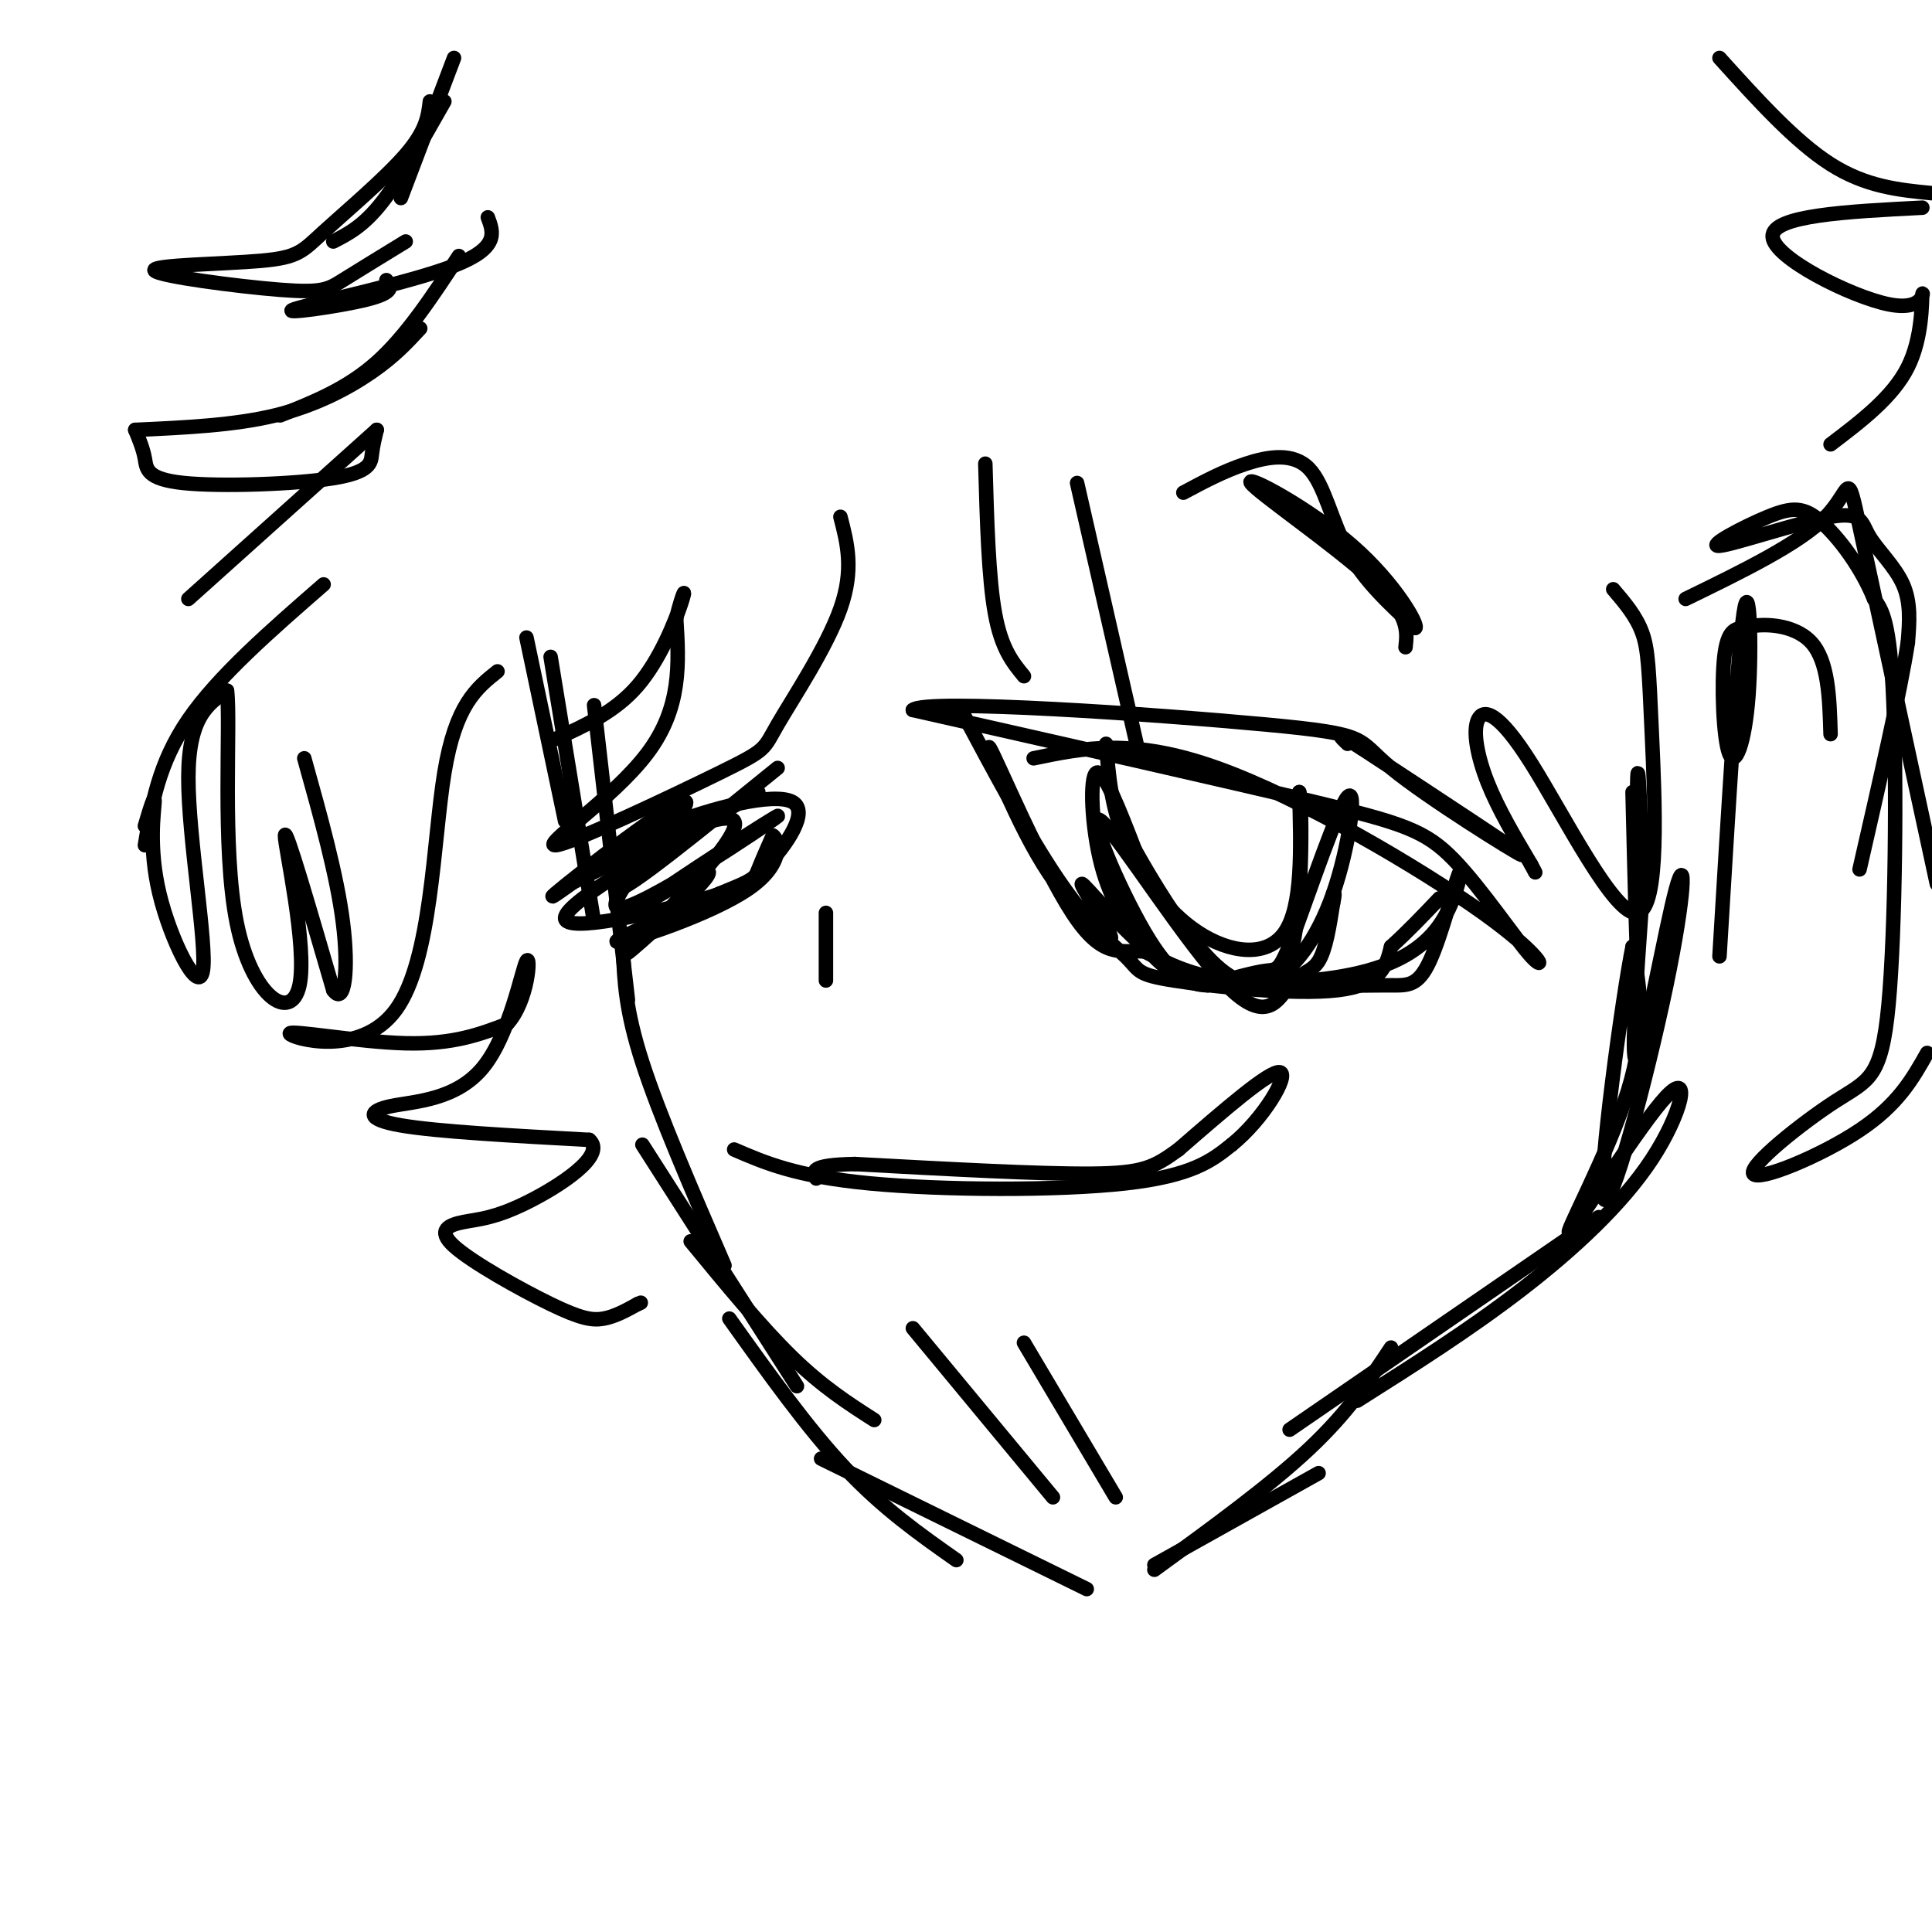 <svg viewBox='0 0 400 400' version='1.1' xmlns='http://www.w3.org/2000/svg' xmlns:xlink='http://www.w3.org/1999/xlink'><g fill='none' stroke='#000000' stroke-width='3' stroke-linecap='round' stroke-linejoin='round'><path d='M109,132c0.000,0.000 8.000,38.000 8,38'/><path d='M114,136c0.000,0.000 9.000,55.000 9,55'/><path d='M123,146c0.000,0.000 7.000,61.000 7,61'/><path d='M129,197c0.250,6.083 0.500,12.167 4,23c3.500,10.833 10.250,26.417 17,42'/><path d='M133,237c0.000,0.000 32.000,50.000 32,50'/><path d='M143,257c7.333,8.917 14.667,17.833 21,24c6.333,6.167 11.667,9.583 17,13'/><path d='M151,273c8.083,11.333 16.167,22.667 24,31c7.833,8.333 15.417,13.667 23,19'/><path d='M170,302c0.000,0.000 55.000,27.000 55,27'/><path d='M239,324c0.000,0.000 34.000,-19.000 34,-19'/><path d='M239,325c11.917,-8.667 23.833,-17.333 32,-25c8.167,-7.667 12.583,-14.333 17,-21'/><path d='M267,296c0.000,0.000 64.000,-44.000 64,-44'/><path d='M281,290c11.591,-7.334 23.182,-14.668 34,-23c10.818,-8.332 20.863,-17.661 27,-27c6.137,-9.339 8.367,-18.689 3,-13c-5.367,5.689 -18.329,26.416 -20,28c-1.671,1.584 7.951,-15.976 12,-29c4.049,-13.024 2.524,-21.512 1,-30'/><path d='M338,196c-1.926,9.304 -7.240,47.565 -6,52c1.240,4.435 9.033,-24.956 13,-44c3.967,-19.044 4.106,-27.743 2,-20c-2.106,7.743 -6.459,31.926 -8,35c-1.541,3.074 -0.271,-14.963 1,-33'/><path d='M340,186c-0.083,-13.298 -0.792,-30.042 -1,-25c-0.208,5.042 0.083,31.869 0,36c-0.083,4.131 -0.542,-14.435 -1,-33'/><path d='M349,124c11.822,-5.756 23.644,-11.511 29,-17c5.356,-5.489 4.244,-10.711 7,2c2.756,12.711 9.378,43.356 16,74'/><path d='M399,218c-2.995,5.325 -5.991,10.650 -14,16c-8.009,5.350 -21.033,10.726 -22,9c-0.967,-1.726 10.122,-10.556 17,-15c6.878,-4.444 9.544,-4.504 11,-20c1.456,-15.496 1.702,-46.427 1,-63c-0.702,-16.573 -2.351,-18.786 -4,-21'/><path d='M388,124c-2.698,-6.686 -7.444,-12.901 -11,-16c-3.556,-3.099 -5.922,-3.083 -11,-1c-5.078,2.083 -12.866,6.232 -10,6c2.866,-0.232 16.387,-4.846 23,-6c6.613,-1.154 6.319,1.151 8,4c1.681,2.849 5.337,6.243 7,10c1.663,3.757 1.331,7.879 1,12'/><path d='M395,133c-1.500,9.833 -5.750,28.417 -10,47'/><path d='M356,198c1.893,-31.419 3.786,-62.839 5,-71c1.214,-8.161 1.748,6.936 1,17c-0.748,10.064 -2.778,15.094 -4,12c-1.222,-3.094 -1.635,-14.313 -1,-20c0.635,-5.687 2.317,-5.844 4,-6'/><path d='M361,130c3.556,-1.111 10.444,-0.889 14,3c3.556,3.889 3.778,11.444 4,19'/><path d='M94,12c0.000,0.000 -11.000,29.000 -11,29'/><path d='M92,21c-4.583,8.083 -9.167,16.167 -13,21c-3.833,4.833 -6.917,6.417 -10,8'/><path d='M89,21c-0.353,3.012 -0.706,6.024 -5,11c-4.294,4.976 -12.529,11.917 -17,16c-4.471,4.083 -5.179,5.310 -13,6c-7.821,0.690 -22.756,0.845 -22,2c0.756,1.155 17.204,3.311 26,4c8.796,0.689 9.942,-0.089 13,-2c3.058,-1.911 8.029,-4.956 13,-8'/><path d='M80,58c0.946,1.256 1.893,2.512 -4,4c-5.893,1.488 -18.625,3.208 -15,2c3.625,-1.208 23.607,-5.345 33,-9c9.393,-3.655 8.196,-6.827 7,-10'/><path d='M95,53c-5.417,8.250 -10.833,16.500 -17,22c-6.167,5.500 -13.083,8.250 -20,11'/><path d='M87,68c-2.644,2.867 -5.289,5.733 -10,9c-4.711,3.267 -11.489,6.933 -20,9c-8.511,2.067 -18.756,2.533 -29,3'/><path d='M28,89c0.817,1.971 1.633,3.943 2,6c0.367,2.057 0.284,4.201 8,5c7.716,0.799 23.231,0.254 31,-1c7.769,-1.254 7.791,-3.215 8,-5c0.209,-1.785 0.604,-3.392 1,-5'/><path d='M78,89c0.000,0.000 -39.000,35.000 -39,35'/><path d='M67,121c-10.917,9.500 -21.833,19.000 -28,28c-6.167,9.000 -7.583,17.500 -9,26'/><path d='M30,171c1.041,-3.490 2.083,-6.979 2,-5c-0.083,1.979 -1.290,9.427 1,19c2.290,9.573 8.078,21.270 9,16c0.922,-5.270 -3.022,-27.506 -3,-40c0.022,-12.494 4.011,-15.247 8,-18'/><path d='M47,143c0.823,6.702 -1.120,32.456 2,48c3.120,15.544 11.301,20.877 13,13c1.699,-7.877 -3.086,-28.965 -3,-31c0.086,-2.035 5.043,14.982 10,32'/><path d='M69,205c2.356,3.378 3.244,-4.178 2,-14c-1.244,-9.822 -4.622,-21.911 -8,-34'/><path d='M103,139c-4.341,3.456 -8.683,6.912 -11,21c-2.317,14.088 -2.611,38.807 -10,49c-7.389,10.193 -21.874,5.860 -22,5c-0.126,-0.860 14.107,1.754 24,2c9.893,0.246 15.447,-1.877 21,-4'/><path d='M105,212c4.417,-4.783 4.960,-14.740 4,-13c-0.960,1.740 -3.422,15.178 -9,22c-5.578,6.822 -14.271,7.029 -19,8c-4.729,0.971 -5.494,2.706 2,4c7.494,1.294 23.247,2.147 39,3'/><path d='M122,236c3.769,3.199 -6.308,9.697 -13,13c-6.692,3.303 -10.000,3.413 -13,4c-3.000,0.587 -5.691,1.652 -2,5c3.691,3.348 13.763,8.978 20,12c6.237,3.022 8.639,3.435 11,3c2.361,-0.435 4.680,-1.717 7,-3'/><path d='M132,270c1.167,-0.500 0.583,-0.250 0,0'/><path d='M174,107c1.422,5.465 2.844,10.931 0,19c-2.844,8.069 -9.956,18.742 -13,24c-3.044,5.258 -2.022,5.100 -12,10c-9.978,4.900 -30.956,14.858 -34,15c-3.044,0.142 11.844,-9.531 19,-19c7.156,-9.469 6.578,-18.735 6,-28'/><path d='M140,128c1.488,-5.893 2.208,-6.625 1,-3c-1.208,3.625 -4.345,11.607 -9,17c-4.655,5.393 -10.827,8.196 -17,11'/><path d='M204,96c0.333,11.833 0.667,23.667 2,31c1.333,7.333 3.667,10.167 6,13'/><path d='M223,100c0.000,0.000 13.000,57.000 13,57'/><path d='M356,12c7.833,8.667 15.667,17.333 23,22c7.333,4.667 14.167,5.333 21,6'/><path d='M398,43c-15.609,0.796 -31.219,1.592 -31,6c0.219,4.408 16.265,12.429 24,14c7.735,1.571 7.159,-3.308 7,-2c-0.159,1.308 0.097,8.802 -3,15c-3.097,6.198 -9.549,11.099 -16,16'/><path d='M334,122c2.373,2.775 4.746,5.551 6,9c1.254,3.449 1.388,7.573 2,21c0.612,13.427 1.703,36.159 -3,37c-4.703,0.841 -15.199,-20.207 -22,-31c-6.801,-10.793 -9.908,-11.329 -11,-9c-1.092,2.329 -0.169,7.523 2,13c2.169,5.477 5.585,11.239 9,17'/><path d='M317,179c1.500,2.833 0.750,1.417 0,0'/><path d='M214,157c10.239,-2.134 20.478,-4.268 38,2c17.522,6.268 42.328,20.939 55,30c12.672,9.061 13.211,12.511 10,9c-3.211,-3.511 -10.172,-13.984 -16,-20c-5.828,-6.016 -10.522,-7.576 -29,-12c-18.478,-4.424 -50.739,-11.712 -83,-19'/><path d='M189,147c2.652,-2.448 50.783,0.931 73,3c22.217,2.069 18.520,2.826 26,9c7.480,6.174 26.137,17.764 27,18c0.863,0.236 -16.069,-10.882 -33,-22'/><path d='M282,155c-6.000,-3.833 -4.500,-2.417 -3,-1'/><path d='M199,147c6.940,12.999 13.879,25.997 20,35c6.121,9.003 11.422,14.009 11,12c-0.422,-2.009 -6.567,-11.033 -6,-11c0.567,0.033 7.845,9.124 14,14c6.155,4.876 11.187,5.536 17,6c5.813,0.464 12.406,0.732 19,1'/><path d='M274,204c5.724,0.138 10.535,-0.017 14,0c3.465,0.017 5.585,0.205 8,-5c2.415,-5.205 5.125,-15.804 6,-18c0.875,-2.196 -0.085,4.009 -3,9c-2.915,4.991 -7.785,8.767 -16,11c-8.215,2.233 -19.776,2.924 -28,2c-8.224,-0.924 -13.112,-3.462 -18,-6'/><path d='M237,197c-5.044,-0.365 -8.653,1.724 -15,-8c-6.347,-9.724 -15.433,-31.261 -17,-34c-1.567,-2.739 4.384,13.318 11,24c6.616,10.682 13.897,15.987 17,19c3.103,3.013 2.028,3.734 10,5c7.972,1.266 24.992,3.076 34,2c9.008,-1.076 10.004,-5.038 11,-9'/><path d='M288,196c3.500,-3.167 6.750,-6.583 10,-10'/><path d='M229,154c0.512,6.476 1.024,12.952 4,20c2.976,7.048 8.417,14.667 15,19c6.583,4.333 14.310,5.381 18,0c3.690,-5.381 3.345,-17.190 3,-29'/><path d='M269,164c0.623,1.780 0.679,20.730 -1,30c-1.679,9.270 -5.093,8.861 -9,9c-3.907,0.139 -8.307,0.824 -12,0c-3.693,-0.824 -6.681,-3.159 -10,-7c-3.319,-3.841 -6.971,-9.188 -9,-17c-2.029,-7.812 -2.437,-18.089 -1,-19c1.437,-0.911 4.718,7.545 8,16'/><path d='M235,176c3.746,6.692 9.109,15.423 14,21c4.891,5.577 9.308,8.000 14,6c4.692,-2.000 9.658,-8.423 13,-18c3.342,-9.577 5.061,-22.309 3,-20c-2.061,2.309 -7.901,19.660 -11,28c-3.099,8.340 -3.457,7.669 -6,8c-2.543,0.331 -7.272,1.666 -12,3'/><path d='M250,204c-3.882,-0.082 -7.588,-1.786 -13,-11c-5.412,-9.214 -12.530,-25.939 -9,-23c3.530,2.939 17.709,25.540 26,34c8.291,8.460 10.694,2.778 13,0c2.306,-2.778 4.516,-2.651 6,-5c1.484,-2.349 2.242,-7.175 3,-12'/><path d='M276,187c0.500,-2.333 0.250,-2.167 0,-2'/><path d='M245,102c4.179,-2.238 8.357,-4.476 13,-6c4.643,-1.524 9.750,-2.333 13,1c3.250,3.333 4.643,10.810 8,17c3.357,6.190 8.679,11.095 14,16'/><path d='M293,130c0.871,-0.313 -3.952,-9.094 -13,-17c-9.048,-7.906 -22.321,-14.936 -21,-13c1.321,1.936 17.234,12.839 25,20c7.766,7.161 7.383,10.581 7,14'/><path d='M157,164c-19.875,11.304 -39.750,22.607 -40,26c-0.250,3.393 19.125,-1.125 29,-4c9.875,-2.875 10.250,-4.107 11,-6c0.750,-1.893 1.875,-4.446 3,-7'/><path d='M160,173c1.190,0.631 2.667,5.708 -5,11c-7.667,5.292 -24.476,10.798 -27,11c-2.524,0.202 9.238,-4.899 21,-10'/><path d='M149,185c4.860,-2.077 6.509,-2.268 10,-6c3.491,-3.732 8.825,-11.005 5,-13c-3.825,-1.995 -16.807,1.287 -26,5c-9.193,3.713 -14.596,7.856 -20,12'/><path d='M118,183c6.239,-2.982 31.837,-16.439 34,-13c2.163,3.439 -19.110,23.772 -22,27c-2.890,3.228 12.603,-10.649 16,-15c3.397,-4.351 -5.301,0.825 -14,6'/><path d='M132,188c6.769,-4.982 30.692,-20.437 29,-19c-1.692,1.437 -29.000,19.767 -33,19c-4.000,-0.767 15.308,-20.629 14,-22c-1.308,-1.371 -23.231,15.751 -27,19c-3.769,3.249 10.615,-7.376 25,-18'/><path d='M140,167c-0.244,2.089 -13.356,16.311 -12,17c1.356,0.689 17.178,-12.156 33,-25'/><path d='M189,275c0.000,0.000 29.000,35.000 29,35'/><path d='M212,278c0.000,0.000 19.000,32.000 19,32'/><path d='M152,238c6.422,2.778 12.844,5.556 28,7c15.156,1.444 39.044,1.556 53,0c13.956,-1.556 17.978,-4.778 22,-8'/><path d='M255,237c6.578,-5.289 12.022,-14.511 10,-15c-2.022,-0.489 -11.511,7.756 -21,16'/><path d='M244,238c-5.089,3.689 -7.311,4.911 -18,5c-10.689,0.089 -29.844,-0.956 -49,-2'/><path d='M177,241c-9.500,0.167 -8.750,1.583 -8,3'/><path d='M171,189c0.000,0.000 0.000,14.000 0,14'/></g>
</svg>